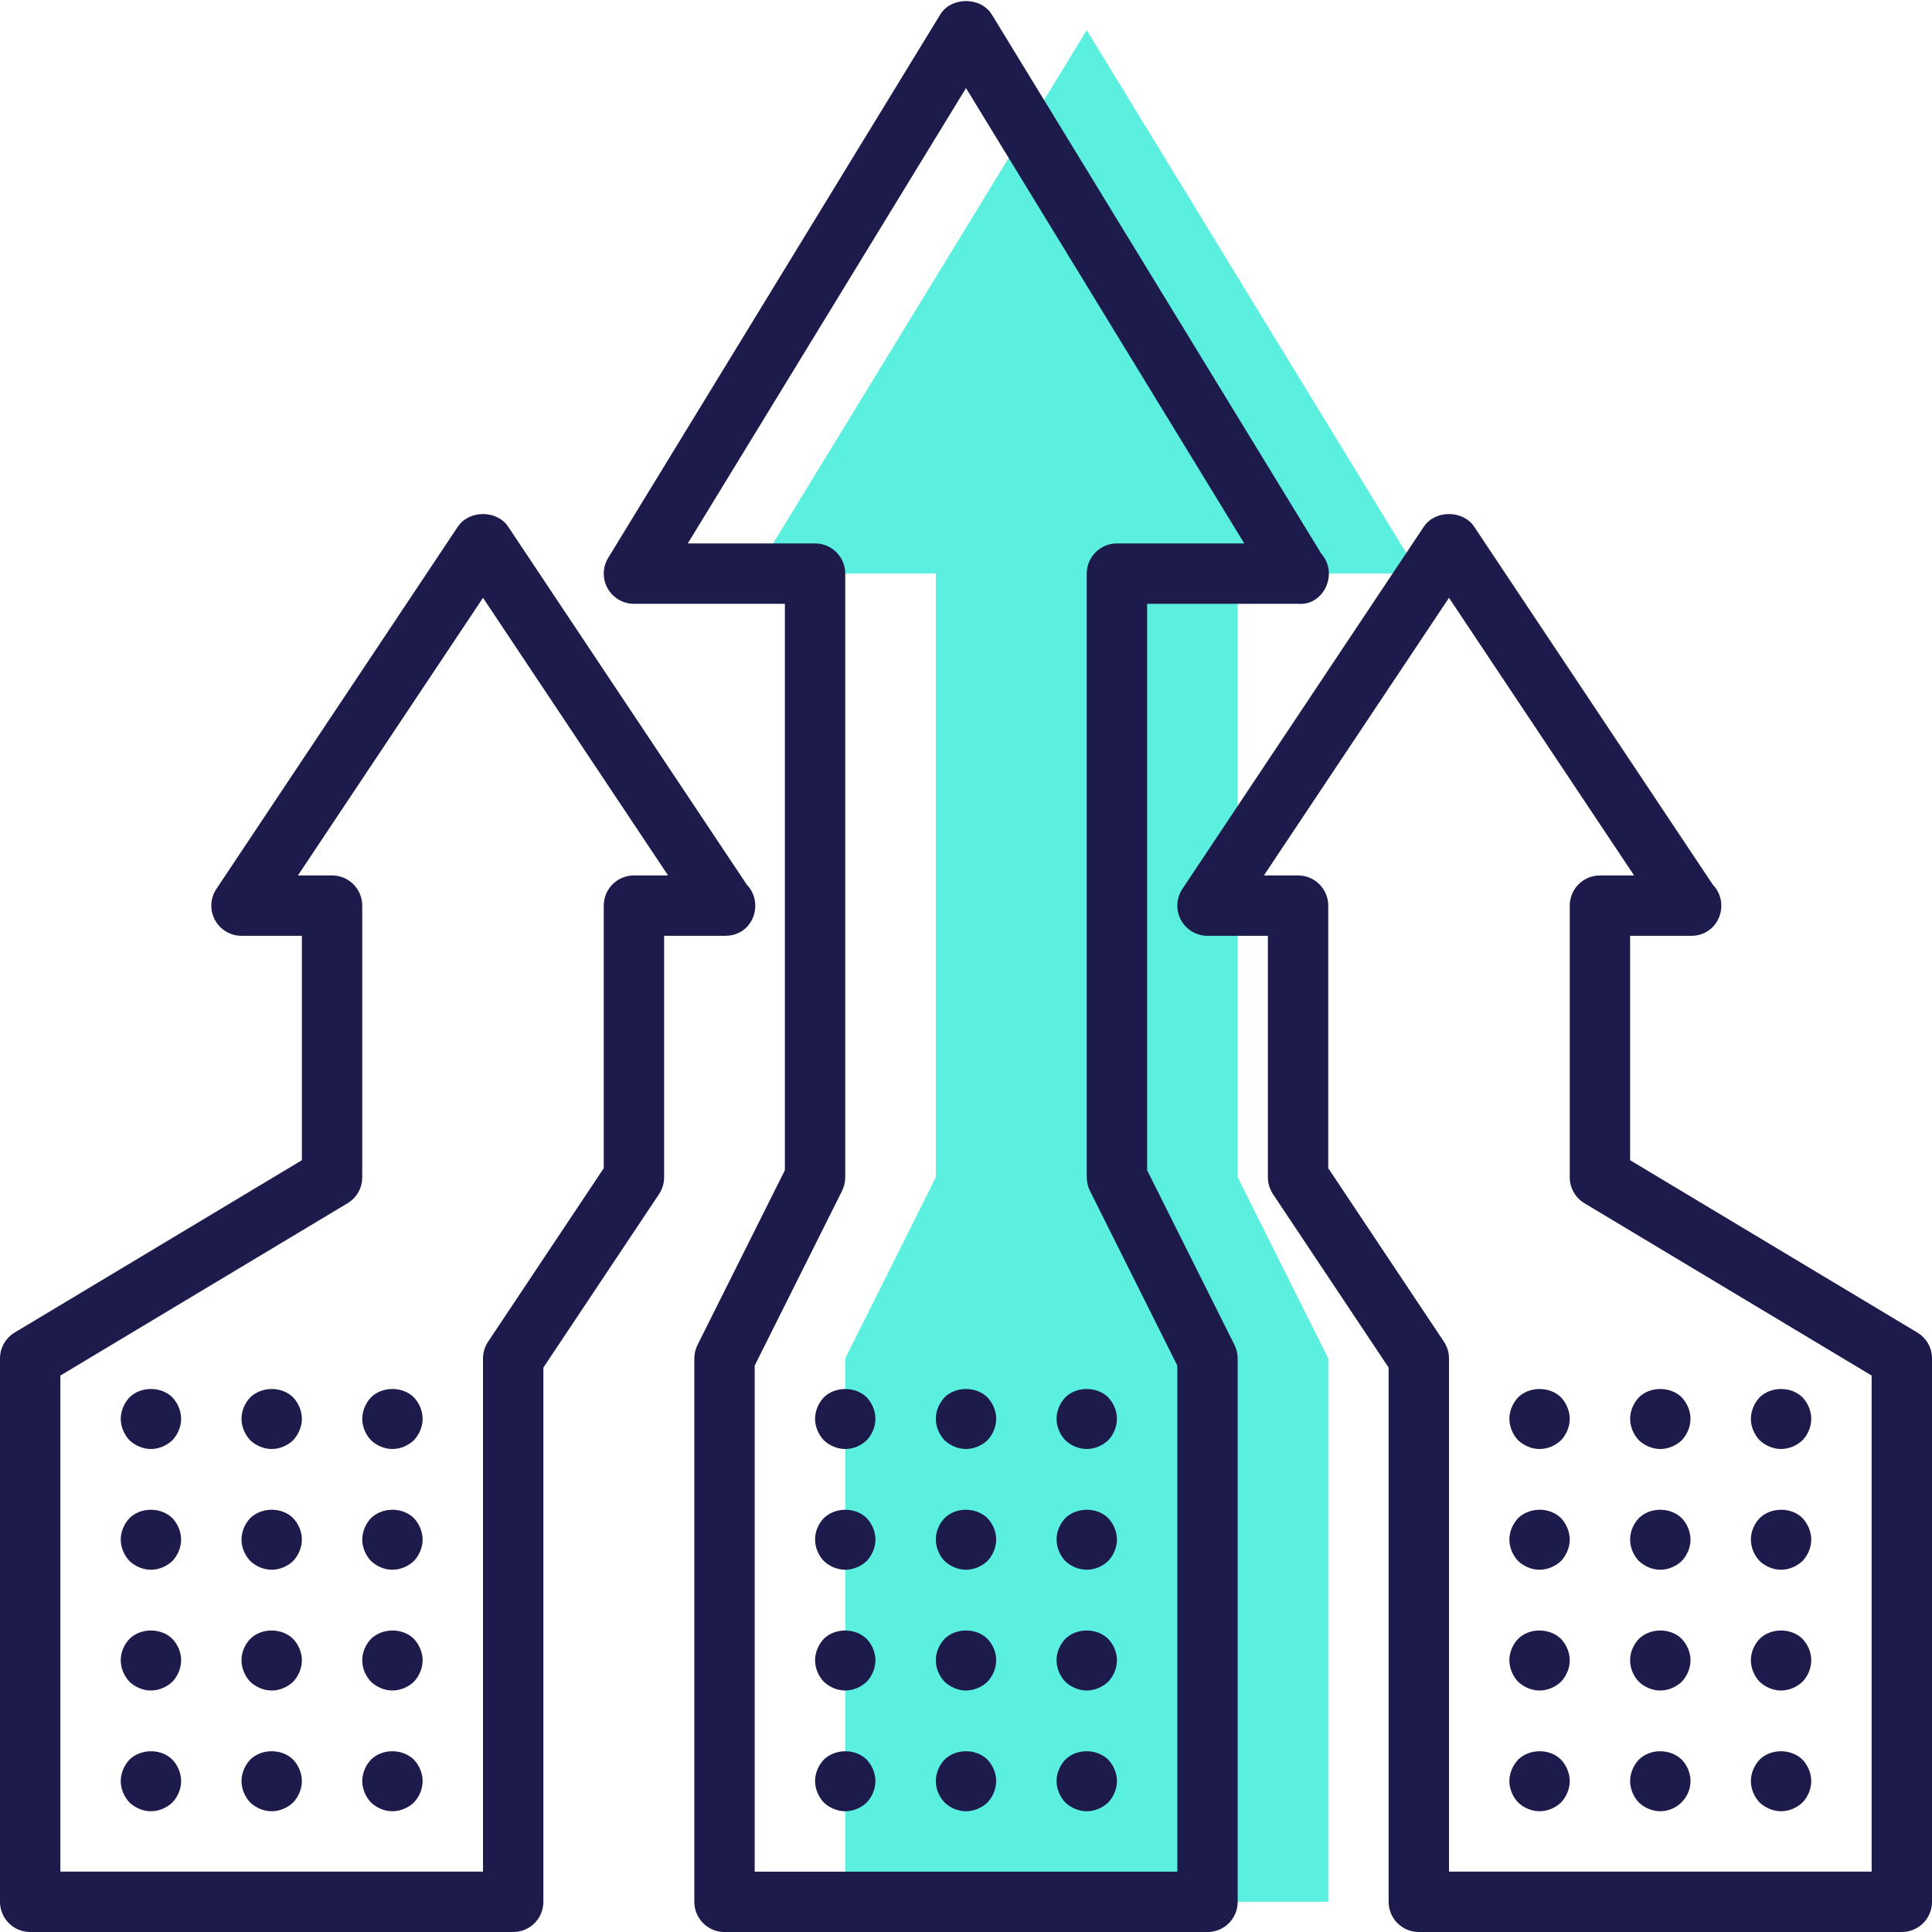 <svg width="40" height="40" viewBox="0 0 40 40" fill="none" xmlns="http://www.w3.org/2000/svg">
<path d="M19.375 11.875V24.375L17.5 28.125V39.375H27.5V28.125L25.625 24.375V11.875H29.375L22.5 0.625L15.625 11.875H19.375Z" fill="#5BEFDF"/>
<path d="M25 40.001H15C14.655 40.001 14.375 39.721 14.375 39.376V28.126C14.375 28.029 14.398 27.933 14.441 27.846L16.25 24.228V12.501H13.125C12.899 12.501 12.691 12.379 12.58 12.181C12.469 11.984 12.474 11.743 12.592 11.55L19.467 0.3C19.694 -0.071 20.306 -0.071 20.534 0.3L27.352 11.457C27.452 11.568 27.513 11.715 27.513 11.876C27.513 12.224 27.233 12.534 26.881 12.501C26.879 12.501 26.877 12.501 26.875 12.501H23.75V24.228L25.559 27.846C25.602 27.933 25.625 28.029 25.625 28.126V39.376C25.625 39.721 25.345 40.001 25 40.001ZM15.625 38.751H24.375V28.273L22.566 24.655C22.523 24.569 22.5 24.473 22.5 24.376V11.876C22.5 11.53 22.78 11.251 23.125 11.251H25.761L20 1.824L14.24 11.251H16.875C17.22 11.251 17.5 11.53 17.5 11.876V24.376C17.5 24.473 17.477 24.569 17.434 24.655L15.625 28.273V38.751Z" fill="#1D1B4C"/>
<path d="M39.375 40H29.375C29.03 40 28.75 39.721 28.75 39.375V28.314L26.355 24.722C26.287 24.619 26.25 24.498 26.25 24.375V19.375H25C24.77 19.375 24.558 19.248 24.449 19.045C24.34 18.842 24.352 18.595 24.48 18.404L29.48 10.903C29.712 10.556 30.288 10.556 30.52 10.903L35.461 18.315C35.57 18.427 35.638 18.581 35.638 18.75C35.638 19.098 35.37 19.381 35.006 19.375C35.004 19.375 35.002 19.375 35 19.375H33.75V24.021L39.697 27.589C39.885 27.702 40 27.905 40 28.125V39.375C40 39.721 39.72 40 39.375 40ZM30 38.75H38.75V28.479L32.803 24.911C32.615 24.798 32.5 24.595 32.5 24.375V18.75C32.5 18.405 32.78 18.125 33.125 18.125H33.832L30 12.377L26.168 18.125H26.875C27.22 18.125 27.5 18.405 27.5 18.75V24.186L29.895 27.779C29.963 27.881 30 28.002 30 28.125V38.75Z" fill="#1D1B4C"/>
<path d="M10.625 40H0.625C0.28 40 0 39.721 0 39.375V28.125C0 27.905 0.115 27.702 0.303 27.589L6.25 24.021V19.375H5C4.77 19.375 4.558 19.248 4.449 19.045C4.34 18.842 4.352 18.595 4.48 18.404L9.48 10.903C9.712 10.556 10.288 10.556 10.52 10.903L15.461 18.315C15.57 18.427 15.637 18.581 15.637 18.75C15.637 19.098 15.376 19.381 15.006 19.375C15.004 19.375 15.002 19.375 15 19.375H13.75V24.375C13.75 24.498 13.713 24.619 13.645 24.722L11.25 28.314V39.375C11.25 39.721 10.97 40 10.625 40ZM1.25 38.75H10V28.125C10 28.002 10.037 27.881 10.105 27.779L12.5 24.186V18.75C12.5 18.405 12.78 18.125 13.125 18.125H13.832L10 12.377L6.168 18.125H6.875C7.22 18.125 7.5 18.405 7.5 18.75V24.375C7.5 24.595 7.385 24.798 7.197 24.911L1.25 28.479V38.75Z" fill="#1D1B4C"/>
<path d="M3.125 37.5C2.962 37.5 2.8 37.431 2.681 37.319C2.569 37.2 2.5 37.037 2.5 36.875C2.5 36.713 2.569 36.55 2.681 36.431C2.919 36.2 3.337 36.2 3.569 36.431C3.681 36.55 3.75 36.713 3.75 36.875C3.75 37.037 3.681 37.2 3.569 37.319C3.45 37.431 3.287 37.5 3.125 37.5Z" fill="#1D1B4C"/>
<path d="M5.625 37.5C5.462 37.5 5.3 37.431 5.181 37.319C5.069 37.2 5 37.037 5 36.875C5 36.713 5.069 36.55 5.181 36.431C5.412 36.2 5.837 36.2 6.069 36.431C6.181 36.55 6.25 36.713 6.25 36.875C6.25 37.037 6.181 37.2 6.069 37.319C5.95 37.431 5.787 37.5 5.625 37.5Z" fill="#1D1B4C"/>
<path d="M8.125 37.5C7.962 37.5 7.8 37.431 7.681 37.319C7.569 37.2 7.5 37.037 7.5 36.875C7.5 36.713 7.569 36.55 7.681 36.431C7.912 36.2 8.331 36.2 8.569 36.431C8.681 36.55 8.75 36.713 8.75 36.875C8.75 37.037 8.681 37.2 8.569 37.319C8.45 37.431 8.287 37.5 8.125 37.5Z" fill="#1D1B4C"/>
<path d="M3.125 35C2.962 35 2.8 34.931 2.681 34.819C2.569 34.7 2.5 34.537 2.5 34.375C2.5 34.206 2.569 34.05 2.681 33.931C2.912 33.7 3.337 33.7 3.569 33.931C3.681 34.05 3.75 34.206 3.75 34.375C3.75 34.537 3.681 34.7 3.569 34.819C3.45 34.931 3.287 35 3.125 35Z" fill="#1D1B4C"/>
<path d="M5.625 35C5.462 35 5.3 34.931 5.181 34.819C5.069 34.7 5 34.537 5 34.375C5 34.206 5.069 34.05 5.181 33.931C5.412 33.7 5.831 33.7 6.069 33.931C6.181 34.05 6.25 34.213 6.25 34.375C6.25 34.537 6.181 34.7 6.069 34.819C5.95 34.931 5.787 35 5.625 35Z" fill="#1D1B4C"/>
<path d="M8.125 35C7.962 35 7.8 34.931 7.681 34.819C7.569 34.7 7.5 34.544 7.5 34.375C7.5 34.206 7.569 34.05 7.681 33.931C7.919 33.7 8.337 33.7 8.569 33.931C8.681 34.05 8.75 34.213 8.75 34.375C8.75 34.537 8.681 34.7 8.569 34.819C8.45 34.931 8.287 35 8.125 35Z" fill="#1D1B4C"/>
<path d="M3.125 32.5C2.962 32.5 2.8 32.431 2.681 32.319C2.569 32.2 2.5 32.037 2.5 31.875C2.5 31.713 2.569 31.55 2.681 31.431C2.919 31.2 3.331 31.2 3.569 31.431C3.681 31.55 3.75 31.713 3.75 31.875C3.75 32.037 3.681 32.2 3.569 32.319C3.45 32.431 3.287 32.5 3.125 32.5Z" fill="#1D1B4C"/>
<path d="M5.625 32.5C5.462 32.5 5.3 32.431 5.181 32.319C5.069 32.2 5 32.037 5 31.875C5 31.713 5.069 31.55 5.181 31.431C5.419 31.2 5.837 31.2 6.069 31.431C6.181 31.55 6.25 31.713 6.25 31.875C6.25 32.037 6.181 32.2 6.069 32.319C5.95 32.431 5.787 32.5 5.625 32.5Z" fill="#1D1B4C"/>
<path d="M8.125 32.5C7.962 32.5 7.8 32.431 7.681 32.319C7.569 32.2 7.5 32.037 7.5 31.875C7.5 31.713 7.569 31.55 7.681 31.431C7.919 31.2 8.331 31.2 8.569 31.431C8.681 31.55 8.75 31.713 8.75 31.875C8.75 32.037 8.681 32.2 8.569 32.319C8.45 32.431 8.287 32.5 8.125 32.5Z" fill="#1D1B4C"/>
<path d="M17.5 37.5C17.337 37.5 17.175 37.431 17.056 37.319C16.944 37.2 16.875 37.037 16.875 36.875C16.875 36.713 16.944 36.55 17.056 36.431C17.294 36.2 17.712 36.2 17.944 36.431C18.056 36.55 18.125 36.713 18.125 36.875C18.125 37.037 18.056 37.2 17.944 37.319C17.825 37.431 17.662 37.5 17.5 37.5Z" fill="#1D1B4C"/>
<path d="M20 37.5C19.837 37.5 19.675 37.431 19.556 37.319C19.444 37.2 19.375 37.037 19.375 36.875C19.375 36.713 19.444 36.55 19.556 36.431C19.787 36.2 20.212 36.2 20.444 36.431C20.556 36.55 20.625 36.713 20.625 36.875C20.625 37.037 20.556 37.2 20.444 37.319C20.325 37.431 20.162 37.5 20 37.5Z" fill="#1D1B4C"/>
<path d="M22.5 37.5C22.337 37.5 22.175 37.431 22.056 37.319C21.944 37.2 21.875 37.037 21.875 36.875C21.875 36.713 21.944 36.55 22.056 36.431C22.287 36.2 22.706 36.2 22.944 36.431C23.056 36.55 23.125 36.713 23.125 36.875C23.125 37.037 23.056 37.2 22.944 37.319C22.825 37.431 22.662 37.5 22.5 37.5Z" fill="#1D1B4C"/>
<path d="M17.5 35C17.337 35 17.175 34.931 17.056 34.819C16.944 34.7 16.875 34.537 16.875 34.375C16.875 34.213 16.944 34.05 17.056 33.931C17.287 33.7 17.706 33.7 17.944 33.931C18.056 34.05 18.125 34.213 18.125 34.375C18.125 34.537 18.056 34.7 17.944 34.819C17.825 34.931 17.662 35 17.5 35Z" fill="#1D1B4C"/>
<path d="M20 35C19.837 35 19.675 34.931 19.556 34.819C19.444 34.7 19.375 34.537 19.375 34.375C19.375 34.213 19.444 34.05 19.556 33.931C19.787 33.7 20.212 33.7 20.444 33.931C20.556 34.05 20.625 34.206 20.625 34.375C20.625 34.537 20.556 34.7 20.444 34.819C20.325 34.931 20.162 35 20 35Z" fill="#1D1B4C"/>
<path d="M22.5 35C22.337 35 22.175 34.931 22.056 34.819C21.944 34.7 21.875 34.537 21.875 34.375C21.875 34.206 21.944 34.05 22.056 33.931C22.287 33.7 22.712 33.7 22.944 33.931C23.056 34.05 23.125 34.213 23.125 34.375C23.125 34.537 23.056 34.7 22.944 34.819C22.825 34.931 22.662 35 22.5 35Z" fill="#1D1B4C"/>
<path d="M17.5 32.5C17.337 32.5 17.175 32.431 17.056 32.319C16.944 32.2 16.875 32.037 16.875 31.875C16.875 31.706 16.944 31.55 17.056 31.431C17.294 31.2 17.712 31.2 17.944 31.431C18.056 31.55 18.125 31.713 18.125 31.875C18.125 32.037 18.056 32.2 17.944 32.319C17.825 32.431 17.662 32.5 17.5 32.5Z" fill="#1D1B4C"/>
<path d="M20 32.5C19.837 32.5 19.675 32.431 19.556 32.319C19.444 32.2 19.375 32.037 19.375 31.875C19.375 31.706 19.444 31.55 19.556 31.431C19.787 31.2 20.206 31.2 20.444 31.431C20.556 31.55 20.625 31.706 20.625 31.875C20.625 32.037 20.556 32.2 20.444 32.319C20.325 32.431 20.162 32.5 20 32.5Z" fill="#1D1B4C"/>
<path d="M22.5 32.5C22.337 32.5 22.175 32.431 22.056 32.319C21.944 32.2 21.875 32.037 21.875 31.875C21.875 31.706 21.944 31.55 22.056 31.431C22.294 31.2 22.712 31.2 22.944 31.431C23.056 31.55 23.125 31.713 23.125 31.875C23.125 32.037 23.056 32.2 22.944 32.319C22.825 32.431 22.662 32.5 22.5 32.5Z" fill="#1D1B4C"/>
<path d="M31.875 37.5C31.712 37.5 31.55 37.431 31.431 37.319C31.319 37.2 31.25 37.037 31.25 36.875C31.25 36.713 31.319 36.55 31.431 36.431C31.669 36.2 32.087 36.2 32.319 36.431C32.431 36.55 32.5 36.713 32.5 36.875C32.5 37.037 32.431 37.2 32.319 37.319C32.2 37.431 32.037 37.5 31.875 37.5Z" fill="#1D1B4C"/>
<path d="M34.375 37.5C34.212 37.5 34.05 37.431 33.931 37.319C33.819 37.2 33.75 37.037 33.75 36.875C33.75 36.713 33.819 36.55 33.931 36.431C34.162 36.2 34.581 36.2 34.819 36.431C34.931 36.55 35 36.706 35 36.875C35 37.044 34.931 37.2 34.812 37.319C34.7 37.431 34.537 37.5 34.375 37.5Z" fill="#1D1B4C"/>
<path d="M36.875 37.5C36.712 37.5 36.55 37.431 36.431 37.319C36.319 37.2 36.25 37.037 36.25 36.875C36.25 36.713 36.319 36.55 36.431 36.431C36.662 36.2 37.081 36.2 37.319 36.431C37.431 36.55 37.5 36.713 37.5 36.875C37.5 37.037 37.431 37.2 37.319 37.319C37.2 37.431 37.037 37.5 36.875 37.5Z" fill="#1D1B4C"/>
<path d="M31.875 35C31.712 35 31.55 34.931 31.431 34.819C31.319 34.7 31.25 34.537 31.25 34.375C31.25 34.206 31.319 34.05 31.431 33.931C31.662 33.7 32.081 33.7 32.319 33.931C32.431 34.05 32.5 34.213 32.5 34.375C32.5 34.537 32.431 34.7 32.319 34.819C32.2 34.931 32.037 35 31.875 35Z" fill="#1D1B4C"/>
<path d="M34.375 35C34.212 35 34.05 34.931 33.931 34.819C33.819 34.7 33.75 34.544 33.75 34.375C33.75 34.206 33.819 34.05 33.931 33.931C34.169 33.7 34.587 33.7 34.819 33.931C34.931 34.05 35 34.213 35 34.375C35 34.537 34.931 34.7 34.819 34.819C34.7 34.931 34.537 35 34.375 35Z" fill="#1D1B4C"/>
<path d="M36.875 35C36.712 35 36.55 34.931 36.431 34.819C36.319 34.7 36.25 34.537 36.25 34.375C36.25 34.206 36.319 34.05 36.431 33.931C36.662 33.7 37.087 33.7 37.319 33.931C37.431 34.05 37.5 34.206 37.5 34.375C37.5 34.537 37.431 34.7 37.319 34.819C37.2 34.931 37.037 35 36.875 35Z" fill="#1D1B4C"/>
<path d="M31.875 32.5C31.712 32.5 31.55 32.431 31.431 32.319C31.319 32.2 31.25 32.037 31.25 31.875C31.25 31.713 31.319 31.55 31.431 31.431C31.669 31.2 32.087 31.2 32.319 31.431C32.431 31.55 32.5 31.713 32.5 31.875C32.5 32.037 32.431 32.2 32.319 32.319C32.2 32.431 32.037 32.5 31.875 32.5Z" fill="#1D1B4C"/>
<path d="M34.375 32.5C34.212 32.5 34.05 32.431 33.931 32.319C33.819 32.2 33.75 32.044 33.75 31.875C33.75 31.706 33.819 31.55 33.931 31.431C34.162 31.2 34.581 31.2 34.819 31.431C34.931 31.55 35 31.713 35 31.875C35 32.037 34.931 32.2 34.819 32.319C34.7 32.431 34.537 32.5 34.375 32.5Z" fill="#1D1B4C"/>
<path d="M36.875 32.5C36.712 32.5 36.55 32.431 36.431 32.319C36.319 32.2 36.25 32.037 36.25 31.875C36.25 31.713 36.319 31.55 36.431 31.431C36.669 31.2 37.087 31.2 37.319 31.431C37.431 31.55 37.5 31.713 37.5 31.875C37.5 32.037 37.431 32.2 37.319 32.319C37.2 32.431 37.037 32.5 36.875 32.5Z" fill="#1D1B4C"/>
<path d="M31.875 30C31.712 30 31.55 29.931 31.431 29.819C31.319 29.7 31.25 29.537 31.25 29.375C31.25 29.213 31.319 29.05 31.431 28.931C31.662 28.7 32.087 28.7 32.319 28.931C32.431 29.05 32.5 29.213 32.5 29.375C32.5 29.537 32.431 29.7 32.319 29.819C32.2 29.931 32.044 30 31.875 30Z" fill="#1D1B4C"/>
<path d="M34.375 30C34.212 30 34.05 29.931 33.931 29.819C33.819 29.7 33.75 29.537 33.75 29.375C33.75 29.213 33.819 29.05 33.931 28.931C34.162 28.7 34.587 28.7 34.819 28.931C34.931 29.05 35 29.213 35 29.375C35 29.537 34.931 29.7 34.819 29.819C34.7 29.931 34.537 30 34.375 30Z" fill="#1D1B4C"/>
<path d="M36.875 30C36.712 30 36.55 29.931 36.431 29.819C36.319 29.7 36.25 29.537 36.25 29.375C36.25 29.213 36.319 29.05 36.431 28.931C36.662 28.7 37.087 28.7 37.319 28.931C37.431 29.05 37.5 29.213 37.5 29.375C37.5 29.537 37.431 29.7 37.319 29.819C37.2 29.931 37.037 30 36.875 30Z" fill="#1D1B4C"/>
<path d="M17.5 30C17.337 30 17.175 29.931 17.056 29.819C16.944 29.7 16.875 29.537 16.875 29.375C16.875 29.213 16.944 29.05 17.056 28.931C17.287 28.7 17.712 28.7 17.944 28.931C18.056 29.05 18.125 29.213 18.125 29.375C18.125 29.537 18.056 29.7 17.944 29.819C17.825 29.931 17.669 30 17.5 30Z" fill="#1D1B4C"/>
<path d="M20 30C19.837 30 19.675 29.931 19.556 29.819C19.444 29.7 19.375 29.537 19.375 29.375C19.375 29.213 19.444 29.05 19.556 28.931C19.787 28.7 20.212 28.7 20.444 28.931C20.556 29.05 20.625 29.213 20.625 29.375C20.625 29.537 20.556 29.7 20.444 29.819C20.325 29.931 20.162 30 20 30Z" fill="#1D1B4C"/>
<path d="M22.5 30C22.337 30 22.175 29.931 22.056 29.819C21.944 29.7 21.875 29.537 21.875 29.375C21.875 29.213 21.944 29.05 22.056 28.931C22.287 28.7 22.712 28.7 22.944 28.931C23.056 29.05 23.125 29.213 23.125 29.375C23.125 29.537 23.056 29.7 22.944 29.819C22.825 29.931 22.662 30 22.5 30Z" fill="#1D1B4C"/>
<path d="M3.125 30C2.962 30 2.8 29.931 2.681 29.819C2.569 29.7 2.5 29.537 2.5 29.375C2.5 29.213 2.569 29.05 2.681 28.931C2.912 28.7 3.337 28.7 3.569 28.931C3.681 29.05 3.75 29.213 3.75 29.375C3.75 29.537 3.681 29.7 3.569 29.819C3.45 29.931 3.287 30 3.125 30Z" fill="#1D1B4C"/>
<path d="M5.625 30C5.462 30 5.3 29.931 5.181 29.819C5.069 29.7 5 29.537 5 29.375C5 29.213 5.069 29.05 5.181 28.931C5.419 28.7 5.837 28.7 6.069 28.931C6.181 29.05 6.25 29.213 6.25 29.375C6.25 29.537 6.181 29.7 6.069 29.819C5.95 29.931 5.787 30 5.625 30Z" fill="#1D1B4C"/>
<path d="M8.125 30C7.962 30 7.8 29.931 7.681 29.819C7.569 29.7 7.5 29.537 7.5 29.375C7.5 29.213 7.569 29.05 7.681 28.931C7.912 28.7 8.337 28.7 8.569 28.931C8.681 29.05 8.75 29.213 8.75 29.375C8.75 29.537 8.681 29.7 8.569 29.819C8.45 29.931 8.287 30 8.125 30Z" fill="#1D1B4C"/>
</svg>